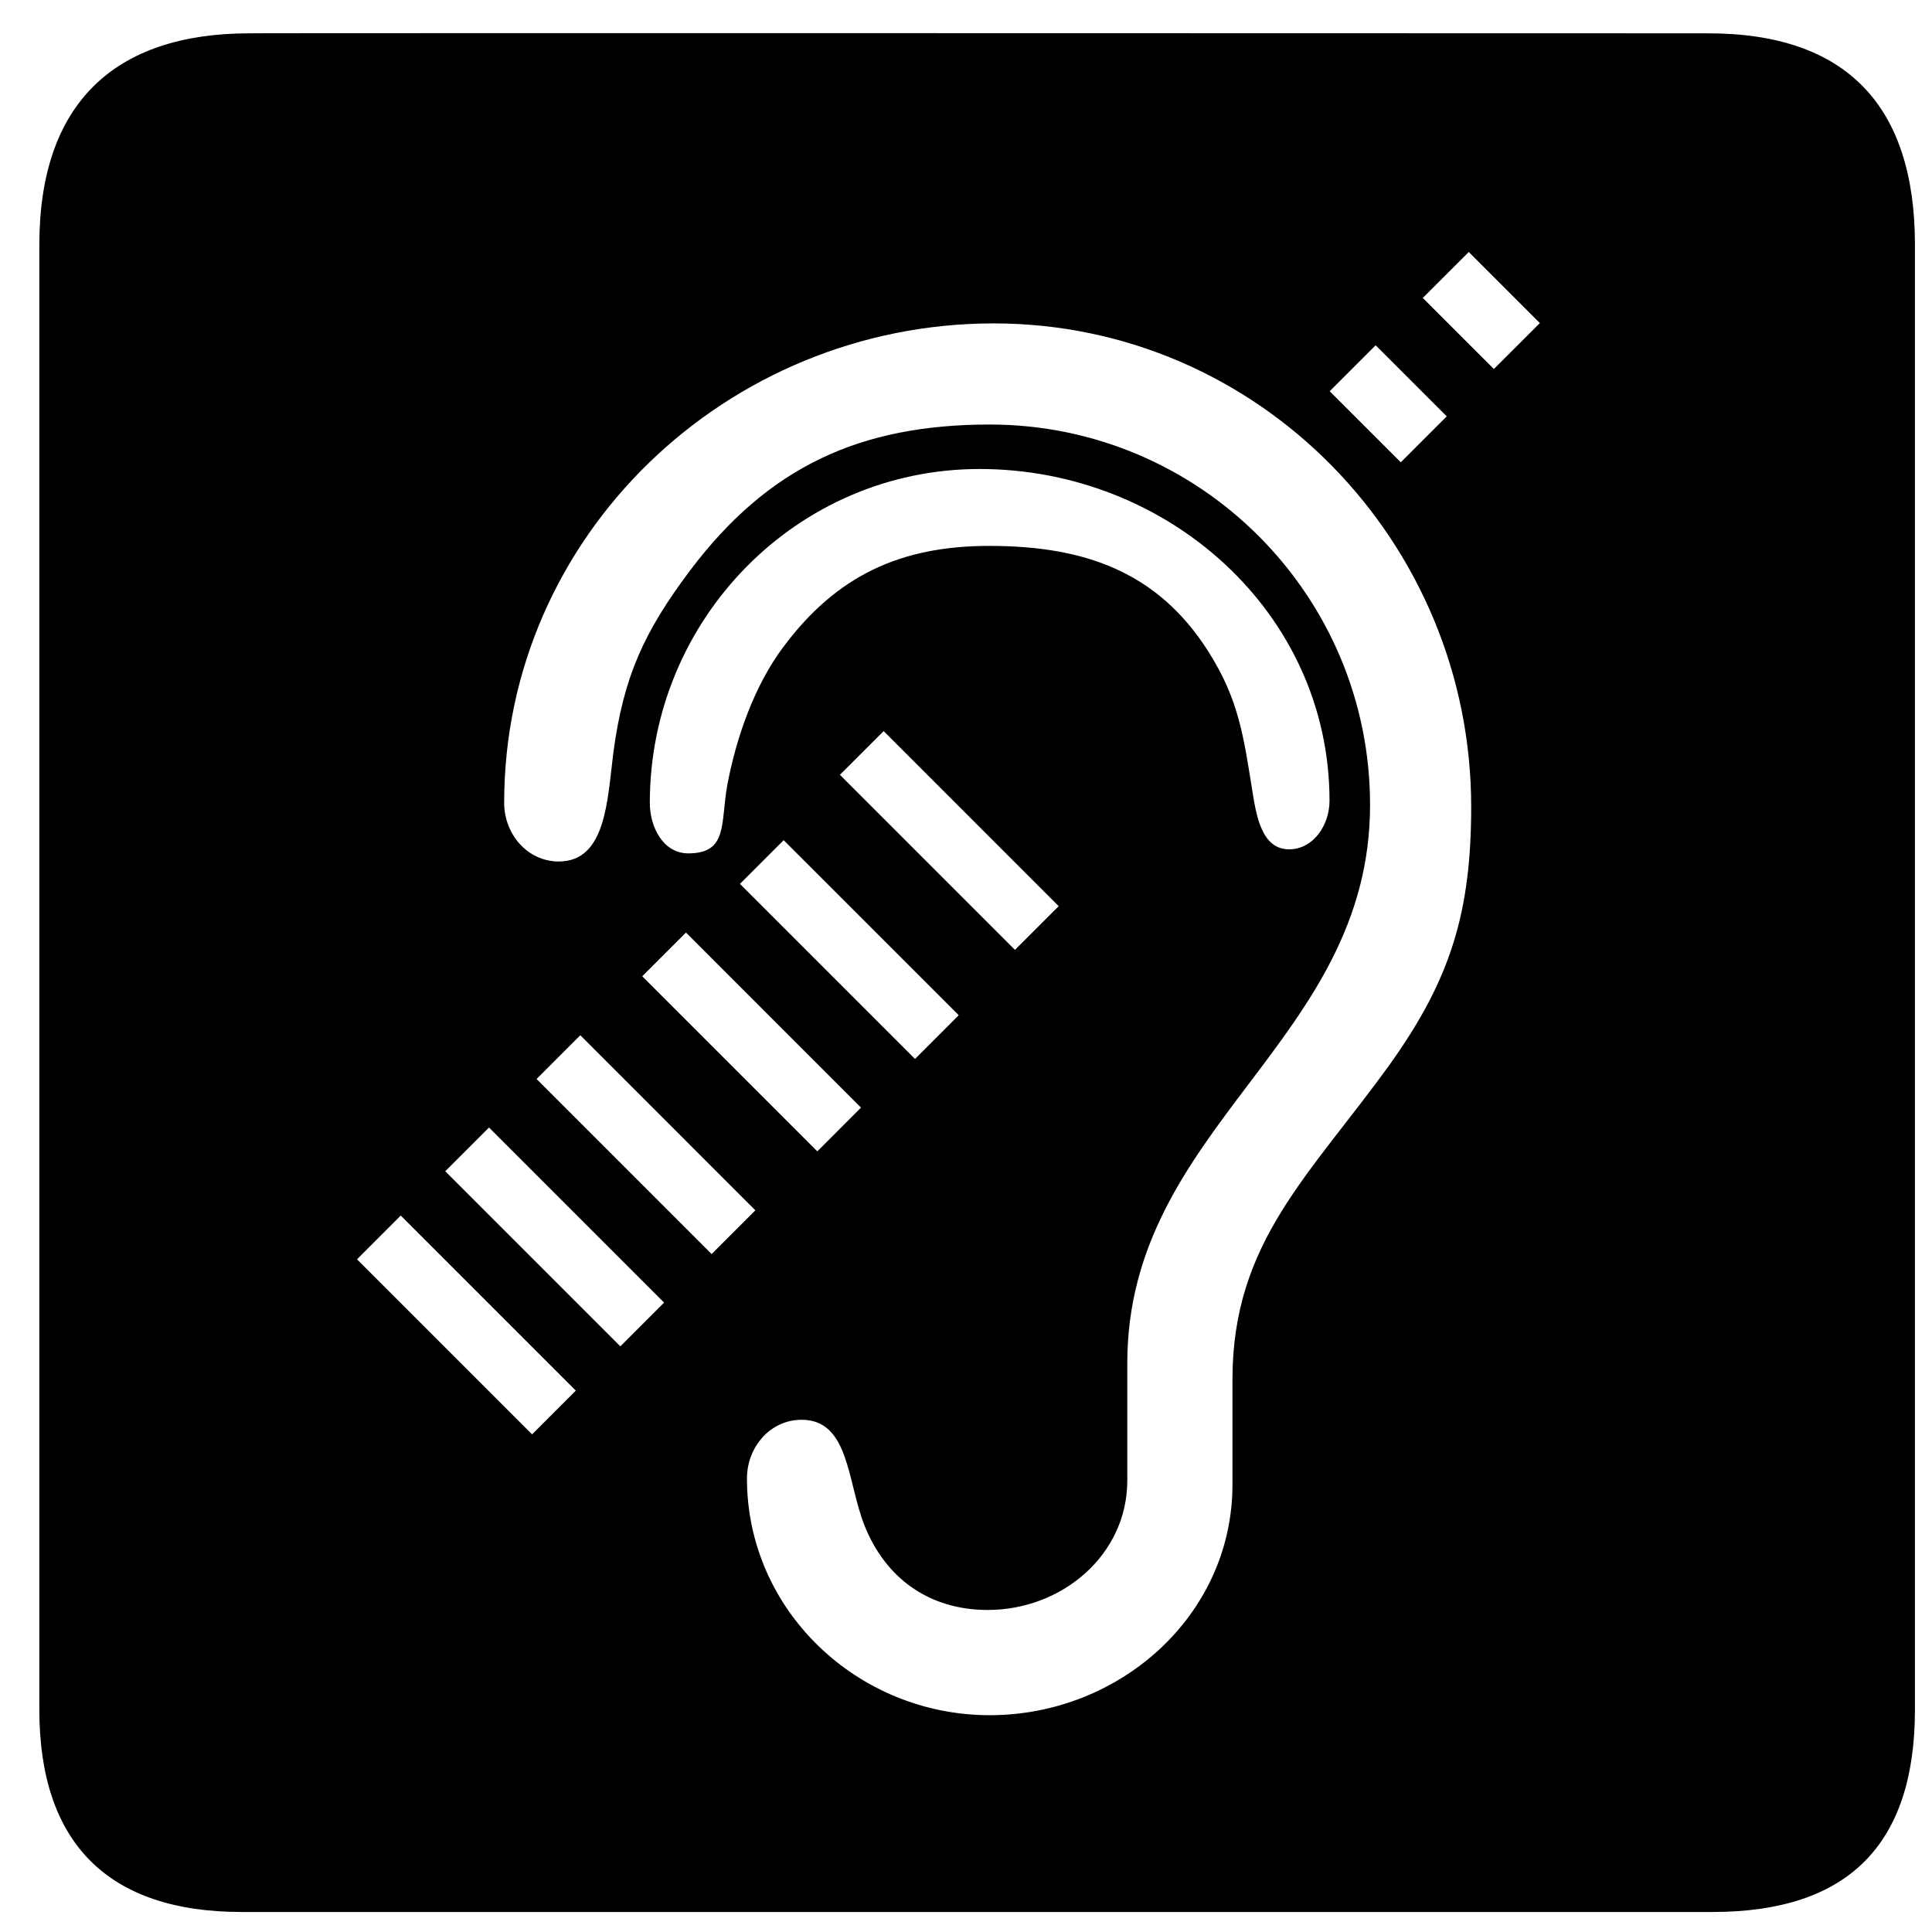<?xml version="1.0" encoding="utf-8"?><!-- Скачано с сайта svg4.ru / Downloaded from svg4.ru -->
<svg width="800px" height="800px" viewBox="-0.5 0 64 64" xmlns="http://www.w3.org/2000/svg" xmlns:xlink="http://www.w3.org/1999/xlink" aria-hidden="true" role="img" class="iconify iconify--medical-icon" preserveAspectRatio="xMidYMid meet"><path d="M56.089 1.104s-48.341-.015-48.326 0c-4.455 0-6.96 2.303-6.96 7.009V56.63c0 4.402 2.252 6.707 6.704 6.707h48.722c4.452 0 6.706-2.19 6.706-6.707V8.113c.001-4.592-2.254-7.009-6.846-7.009zM45.07 11.438l2.355 2.354l-1.522 1.522l-2.355-2.354l1.522-1.522zM17.126 47.515l-5.799-5.799l1.448-1.449l5.799 5.799l-1.448 1.449zm2.924-2.916l-5.8-5.8l1.449-1.449l5.8 5.8l-1.448 1.449zm-2.775-8.856l1.448-1.449l5.799 5.8l-1.448 1.449l-5.799-5.8zm10.048-10.077l1.449-1.448l5.799 5.8l-1.449 1.448l-5.799-5.8zm3.937 7.964l-1.449 1.449l-5.799-5.799l1.448-1.448l5.8 5.799zm1.025-15.547c-2.966 0-5.077.989-6.837 3.35c-.955 1.274-1.552 2.977-1.852 4.553c-.234 1.29.028 2.283-1.296 2.283c-.821 0-1.274-.854-1.274-1.676c.001-6.064 4.859-11.057 10.923-11.057c6.233 0 11.593 4.758 11.593 10.991c0 .804-.536 1.608-1.34 1.608c-.871 0-1.072-1.022-1.207-1.876c-.302-1.876-.453-3.083-1.475-4.69c-1.674-2.63-4.102-3.485-7.236-3.485zM22.223 30.891l5.799 5.8l-1.448 1.449l-5.799-5.8l1.449-1.448zm23.331 4.348c-2.663 3.702-5.227 5.897-5.227 10.454v3.485c0 4.322-3.72 7.64-8.041 7.64c-4.373 0-8.042-3.467-8.042-7.841c0-1.04.77-1.945 1.81-1.945c1.575 0 1.507 2.027 2.077 3.486c.703 1.776 2.161 2.814 4.088 2.814c2.463 0 4.624-1.825 4.624-4.289v-3.886c0-7.858 8.042-10.639 8.042-18.495c0-6.953-5.646-12.599-12.599-12.599c-4.306 0-7.338 1.407-9.919 4.825c-1.524 2.027-2.211 3.518-2.547 6.031c-.201 1.558-.233 3.619-1.809 3.619c-1.039 0-1.81-.905-1.81-1.944c-.001-8.844 7.371-15.881 16.217-15.881c8.779 0 15.817 7.237 15.817 16.016c-.001 3.467-.671 5.695-2.682 8.511zm3.433-23.015L46.632 9.87l1.523-1.522l2.355 2.354l-1.523 1.522z" fill="#000000"></path></svg>
